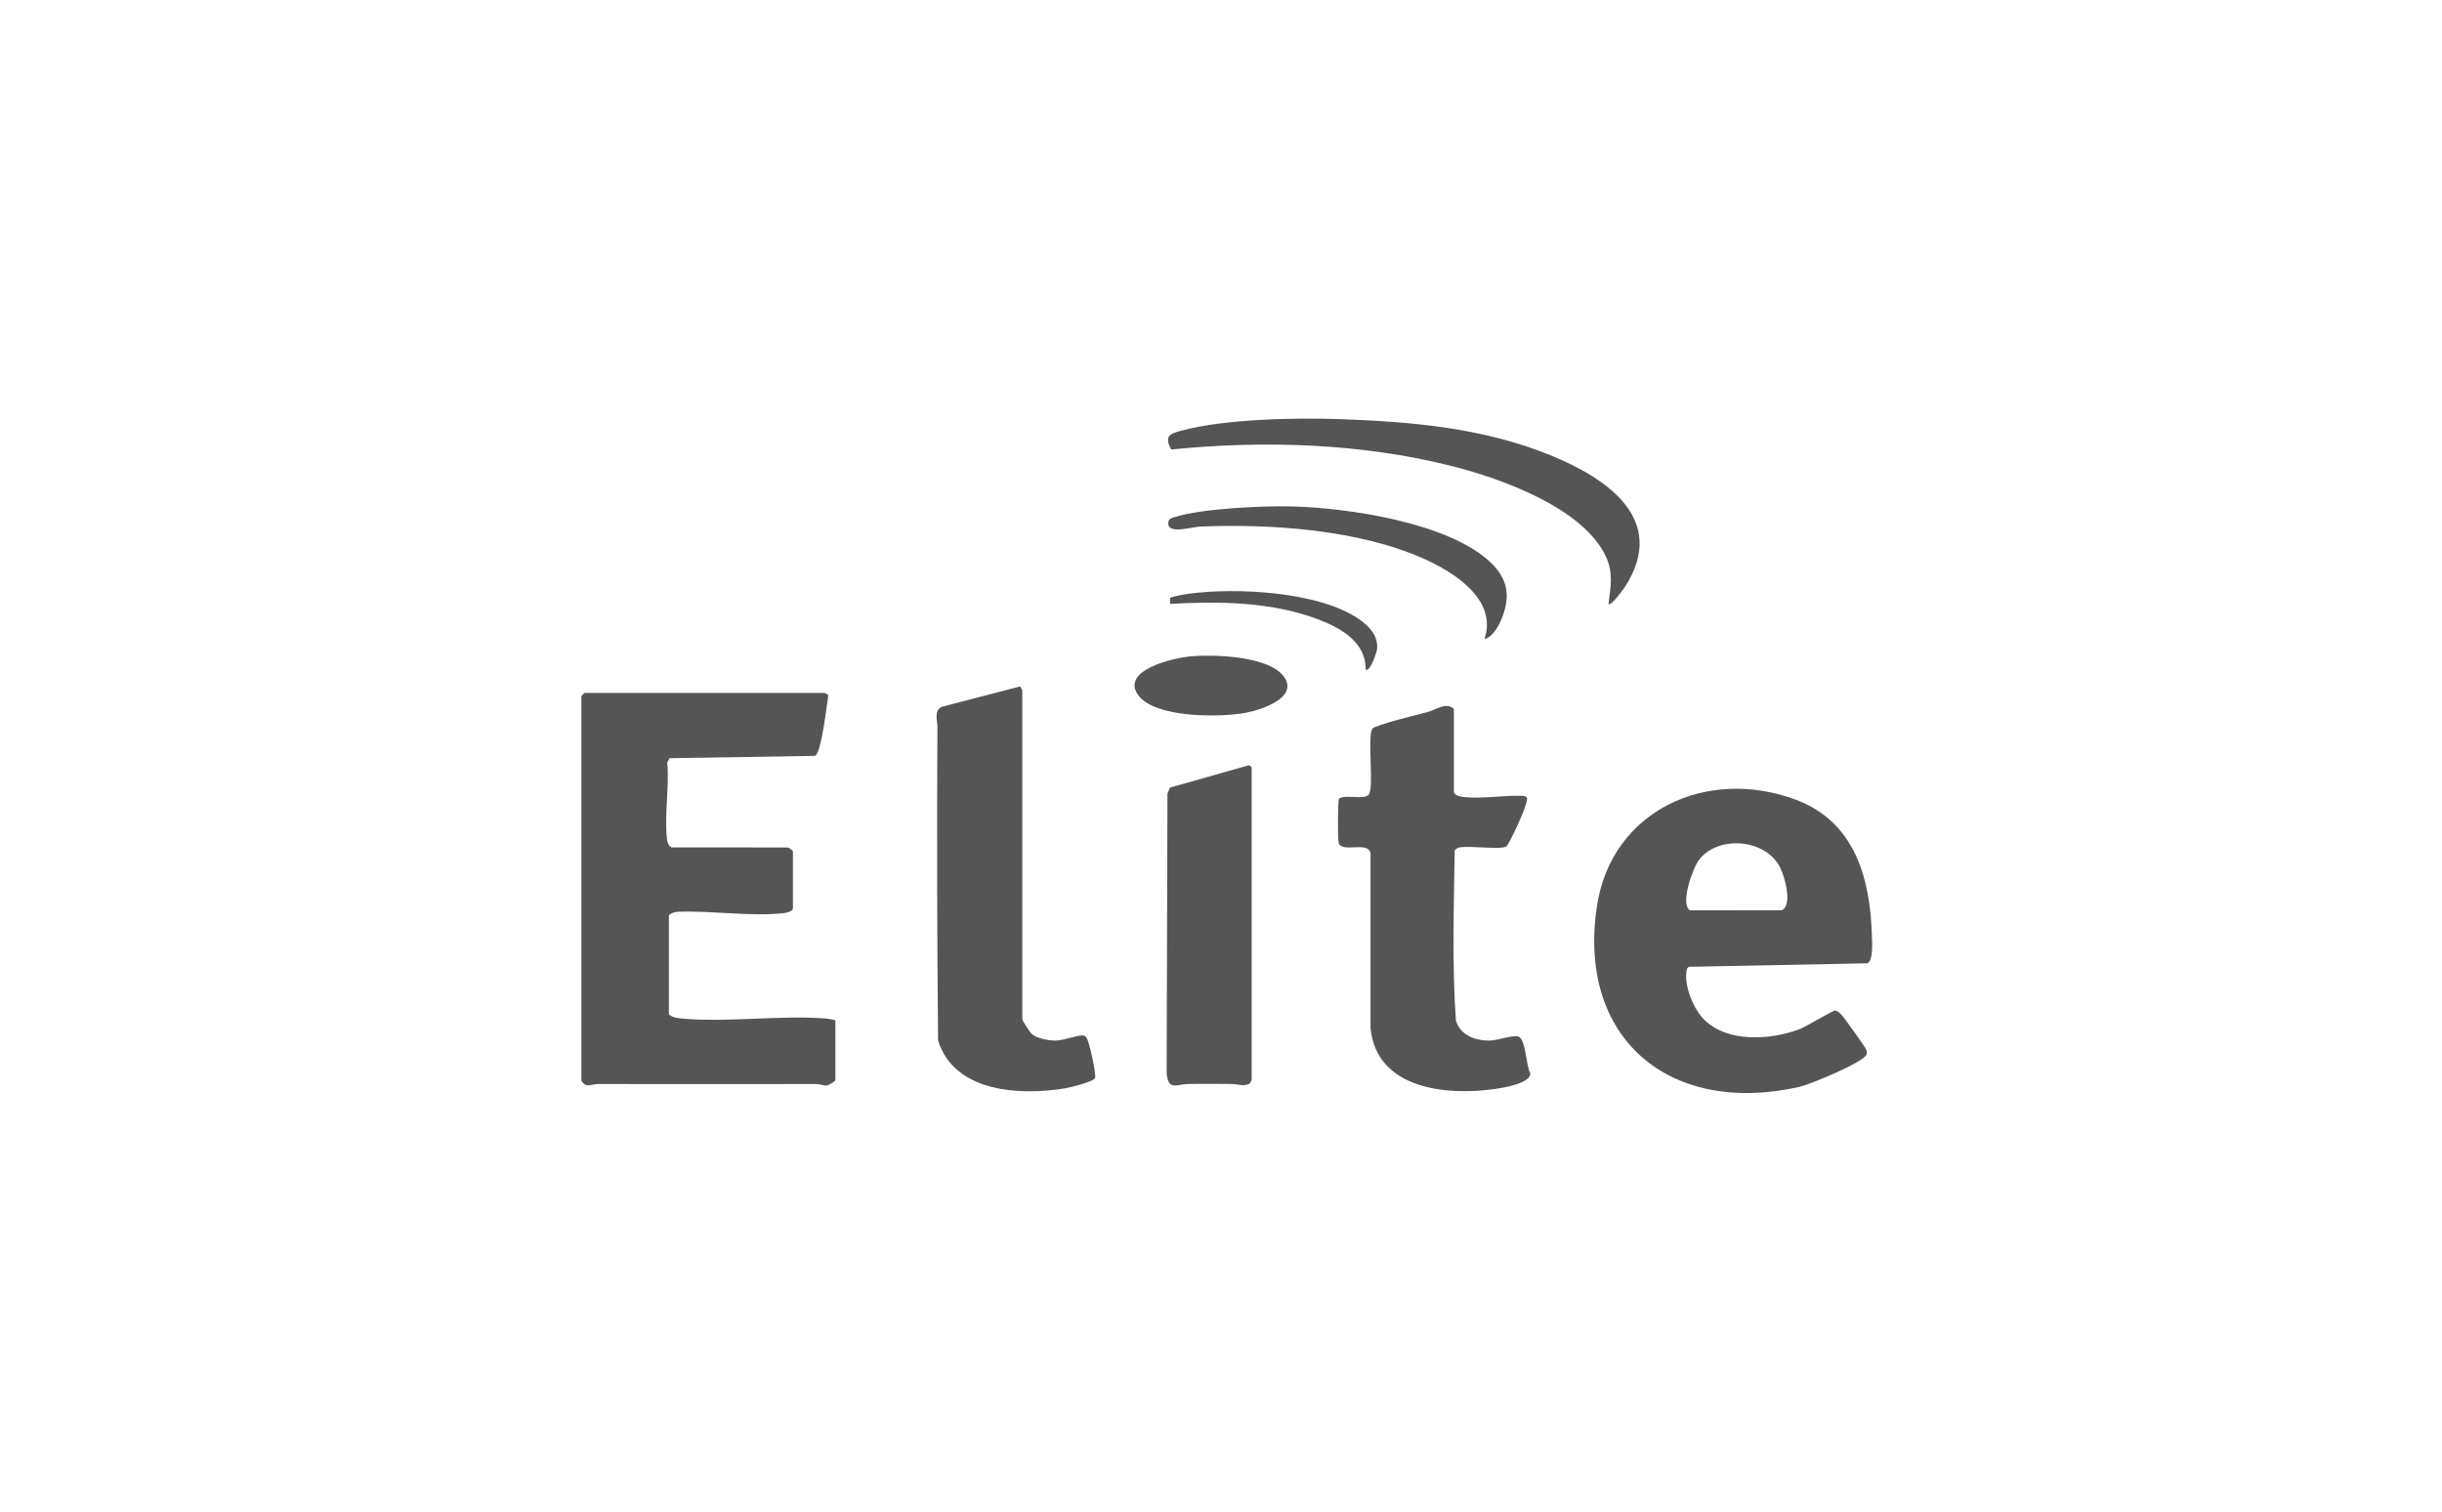 <?xml version="1.0" encoding="UTF-8"?> <svg xmlns="http://www.w3.org/2000/svg" width="210" height="130" viewBox="0 0 210 130" fill="none"><g clip-path="url(#clip0_5756_15903)"><path d="M70.891 59.586C70.97 59.599 71.117 59.733 71.237 59.752C71.104 60.55 70.653 64.729 70.09 65.004L57.582 65.204L57.38 65.583C57.577 67.65 57.102 70.227 57.368 72.228C57.408 72.527 57.481 72.693 57.732 72.879L67.687 72.882C67.841 72.853 68.188 73.171 68.188 73.231V78.141C68.188 78.324 67.731 78.483 67.538 78.509C64.835 78.869 61.147 78.296 58.349 78.409C58.08 78.421 57.71 78.506 57.522 78.719V87.238C57.818 87.524 58.347 87.569 58.758 87.605C62.676 87.943 67.107 87.286 71.043 87.593C71.325 87.615 71.572 87.678 71.839 87.745V92.871C71.839 93.005 71.265 93.35 71.043 93.358C70.821 93.365 70.492 93.225 70.165 93.225C63.926 93.236 57.688 93.225 51.449 93.225C50.84 93.225 50.402 93.616 49.998 92.94V59.879C50.029 59.811 50.261 59.587 50.288 59.587H70.889L70.891 59.586Z" fill="#555555"></path><path d="M146.555 87.692C148.567 89.68 152.197 89.445 154.683 88.537C155.266 88.323 157.628 86.892 157.803 86.908C158.044 86.929 158.247 87.155 158.402 87.319C158.592 87.523 160.391 90.04 160.452 90.204C160.513 90.369 160.578 90.49 160.515 90.679C160.285 91.365 155.601 93.278 154.714 93.478C143.526 95.984 135.59 89.26 137.336 77.891C138.594 69.704 146.758 65.943 154.388 68.758C159.499 70.644 160.832 75.515 160.972 80.446C160.99 81.045 161.111 82.495 160.611 82.844L145.28 83.143C145.09 83.191 145.071 83.319 145.04 83.484C144.801 84.765 145.639 86.789 146.554 87.693L146.555 87.692ZM146.118 73.931C145.571 74.632 144.45 77.77 145.332 78.287L153.221 78.283C154.179 77.86 153.471 75.402 153.105 74.65C151.888 72.134 147.786 71.795 146.117 73.932L146.118 73.931Z" fill="#555555"></path><path d="M125.025 68.177C125.248 68.434 125.497 68.504 125.825 68.541C127.416 68.725 129.355 68.374 130.923 68.445C131.044 68.45 131.272 68.498 131.316 68.632C131.432 69.107 129.965 72.218 129.553 72.798C129.067 73.087 126.364 72.722 125.539 72.875C125.343 72.911 125.196 72.981 125.096 73.159C125.027 78.015 124.859 82.938 125.203 87.784C125.612 89.073 126.901 89.515 128.166 89.487C128.774 89.475 130.315 88.926 130.657 89.176C131.223 89.59 131.233 91.636 131.598 92.311C131.636 93.158 129.31 93.544 128.585 93.649C124.335 94.264 118.353 93.64 117.858 88.4V73.382C117.65 72.284 115.389 73.402 115.117 72.482C115.026 72.174 115.041 68.832 115.152 68.676C115.701 68.306 117.247 68.793 117.684 68.362C118.198 67.855 117.57 63.596 117.998 62.68C118.263 62.339 122.083 61.421 122.805 61.222C123.527 61.023 124.352 60.355 125.026 60.962V68.182L125.025 68.177Z" fill="#555555"></path><path d="M87.913 87.671C87.942 87.811 88.572 88.777 88.709 88.906C89.136 89.301 90.177 89.489 90.762 89.489C91.488 89.489 92.582 89.015 93.113 89.051C93.304 89.064 93.354 89.122 93.453 89.271C93.659 89.583 94.293 92.354 94.172 92.702C94.06 93.027 92.013 93.528 91.573 93.6C87.645 94.244 82.052 93.922 80.671 89.486C80.587 80.507 80.559 71.522 80.615 62.54C80.617 61.954 80.281 61.115 81.009 60.778L87.745 59.028C87.759 59.138 87.913 59.317 87.913 59.37V87.672V87.671Z" fill="#555555"></path><path d="M107.638 92.869C107.629 92.917 107.491 93.171 107.455 93.195C106.922 93.461 106.453 93.226 105.963 93.223C104.696 93.217 103.418 93.195 102.153 93.223C101.171 93.245 100.464 93.832 100.325 92.297L100.395 68.239L100.614 67.734L107.394 65.811C107.472 65.835 107.636 65.962 107.636 66.01V92.868L107.638 92.869Z" fill="#555555"></path><path d="M138.322 51.933C138.503 50.482 138.756 49.283 138.109 47.884C136.177 43.707 129.163 41.175 124.941 40.104C117.126 38.12 108.736 37.851 100.722 38.656C100.059 37.457 100.649 37.288 101.673 37.015C105.383 36.026 111.451 35.909 115.311 36.048C121.458 36.267 127.62 36.815 133.35 39.158C138.204 41.142 143.424 44.667 139.778 50.413C139.658 50.6 138.537 52.171 138.322 51.933Z" fill="#555555"></path><path d="M128.188 48.373C129.634 49.75 129.911 51.224 129.186 53.085C128.92 53.77 128.416 54.754 127.655 54.964C128.796 51.593 125.106 49.243 122.446 48.054C116.823 45.543 109.296 45.034 103.174 45.285C102.49 45.312 100.367 46.014 100.468 44.934C100.501 44.606 100.764 44.548 101.029 44.465C103.339 43.728 108.574 43.491 111.077 43.552C115.935 43.67 124.591 44.95 128.188 48.373Z" fill="#555555"></path><path d="M102.349 56.452C104.384 56.265 109.271 56.397 110.48 58.292C111.586 60.026 108.471 61.031 107.233 61.279C105.035 61.72 99.166 61.788 97.815 59.691C96.456 57.581 100.977 56.578 102.349 56.452Z" fill="#555555"></path><path d="M117.429 57.564C117.497 55.219 115.228 53.958 113.266 53.23C109.245 51.74 104.863 51.703 100.624 51.932L100.617 51.437C100.649 51.322 101.919 51.102 102.162 51.069C106.237 50.511 113.44 50.854 116.889 53.261C117.775 53.879 118.554 54.709 118.416 55.864C118.387 56.114 117.794 57.892 117.43 57.564H117.429Z" fill="#555555"></path></g><defs><clipPath id="clip0_5756_15903"><rect width="111" height="58" fill="white" transform="translate(50 36)"></rect></clipPath></defs></svg> 